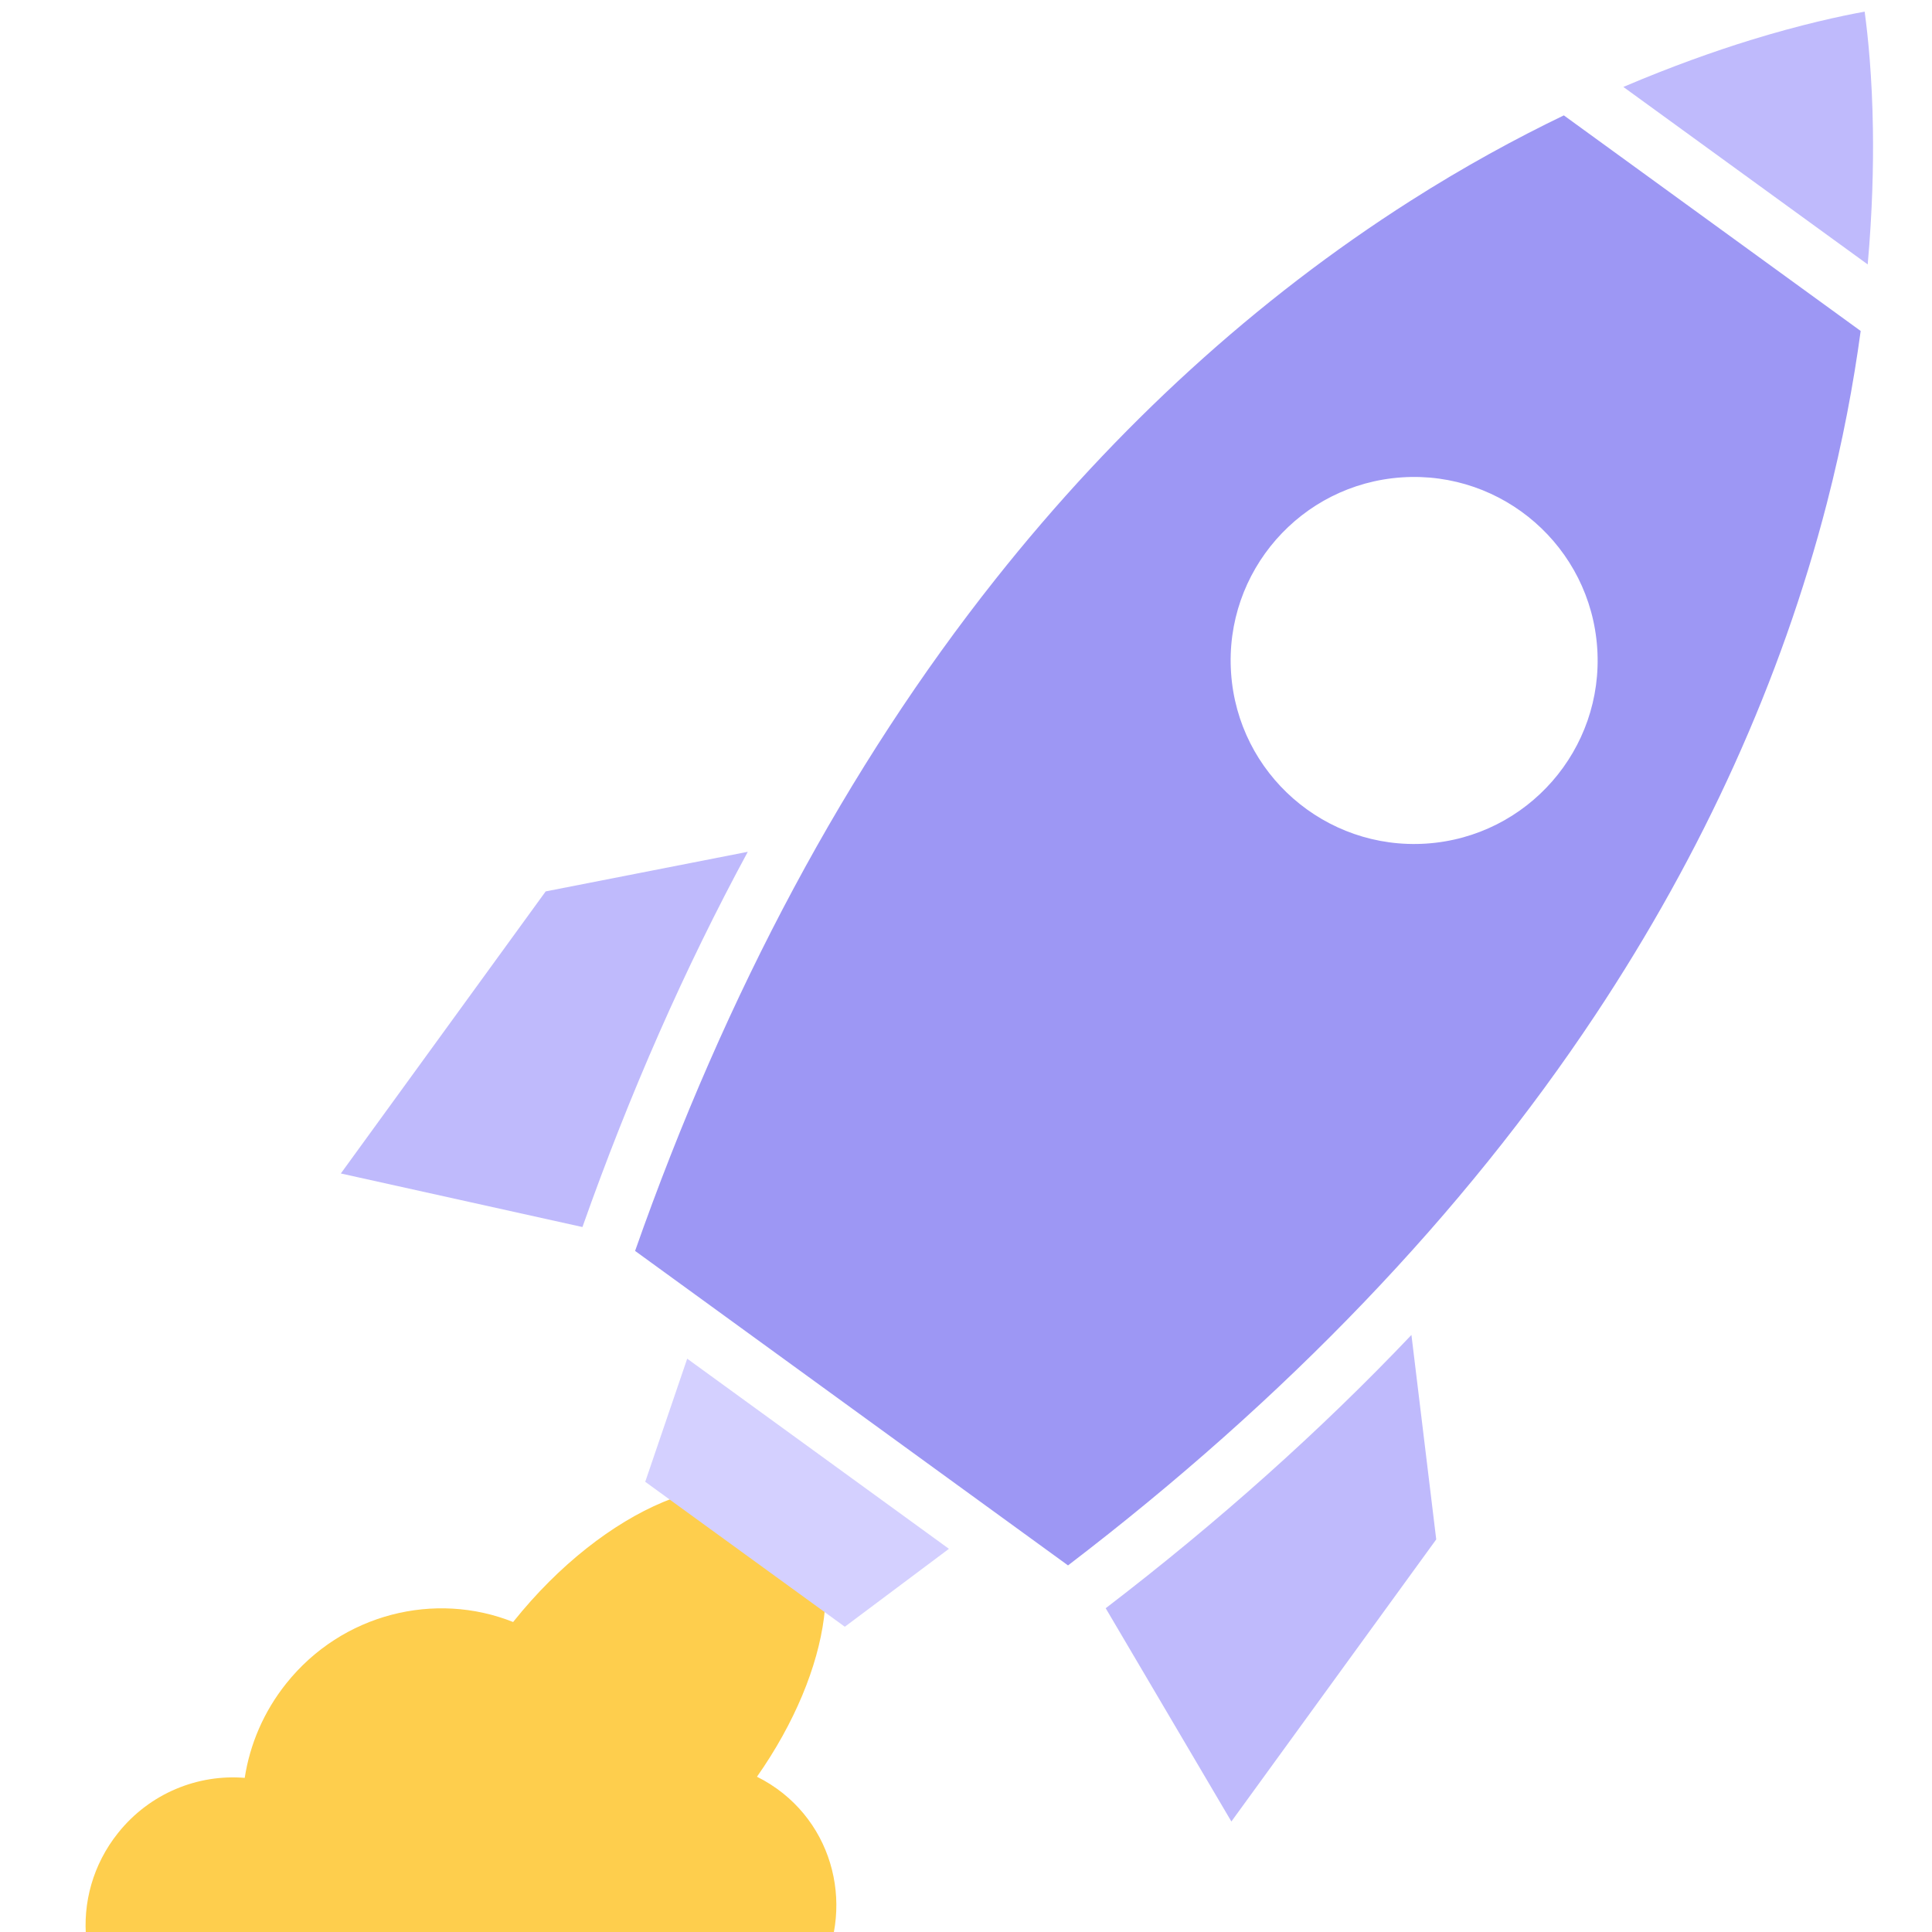 <svg width="36" height="36" viewBox="0 0 36 36" fill="none" xmlns="http://www.w3.org/2000/svg">
<g clip-path="url(#clip0_1780_24162)">
<path d="M14.739 28.049C15.814 28.909 15.513 31.1 14.105 33.107C14.274 33.19 14.435 33.293 14.588 33.414C15.745 34.341 15.92 36.045 14.978 37.221C14.037 38.398 12.336 38.601 11.178 37.674C10.791 37.365 10.514 36.968 10.352 36.532C9.303 37.337 7.904 37.519 6.707 37.014C6.621 37.185 6.516 37.351 6.391 37.507C5.45 38.683 3.748 38.886 2.591 37.96C1.434 37.034 1.259 35.329 2.201 34.153C2.794 33.411 3.689 33.057 4.56 33.128C4.656 32.505 4.912 31.896 5.336 31.366C6.378 30.064 8.11 29.644 9.562 30.224L9.57 30.213C11.268 28.092 13.582 27.123 14.739 28.049Z" fill="#FECE4D"/>
<path d="M10.168 16.61L6.351 21.866L10.853 22.864C11.735 20.368 12.764 18.032 13.934 15.872L10.168 16.61Z" fill="#BFBAFC"/>
<path d="M34.899 2.41C34.885 1.423 34.807 0.672 34.745 0.217C34.294 0.299 33.555 0.458 32.612 0.749C31.965 0.949 31.162 1.231 30.249 1.62L34.802 4.927C34.89 3.939 34.909 3.087 34.899 2.41L34.899 2.41Z" fill="#BFBAFC"/>
<path d="M26.762 28.685L26.3 24.875C24.607 26.656 22.704 28.358 20.603 29.967L22.945 33.941L26.762 28.685L26.762 28.685Z" fill="#BFBAFC"/>
<path d="M12.805 25.317L12.023 27.611L13.883 28.962L15.742 30.312L17.682 28.86L15.243 27.088L12.805 25.317Z" fill="#D4D0FF"/>
<path fill-rule="evenodd" clip-rule="evenodd" d="M18.549 10.793C15.788 14.274 13.53 18.483 11.834 23.309L19.901 29.169C23.966 26.063 27.271 22.614 29.727 18.912C31.739 15.88 33.19 12.672 34.041 9.377C34.338 8.225 34.538 7.147 34.671 6.167L29.14 2.15C28.249 2.579 27.286 3.103 26.283 3.742C23.412 5.57 20.81 7.942 18.549 10.793ZM26.578 15.719C28.462 15.593 29.888 13.963 29.762 12.079C29.636 10.195 28.007 8.77 26.122 8.895C24.238 9.021 22.813 10.651 22.939 12.535C23.064 14.419 24.694 15.844 26.578 15.719Z" fill="#9D97F4"/>
</g>
<defs>
<clipPath id="clip0_1780_24162">
<rect width="36" height="36" fill="white"/>
</clipPath>
</defs>
</svg>
